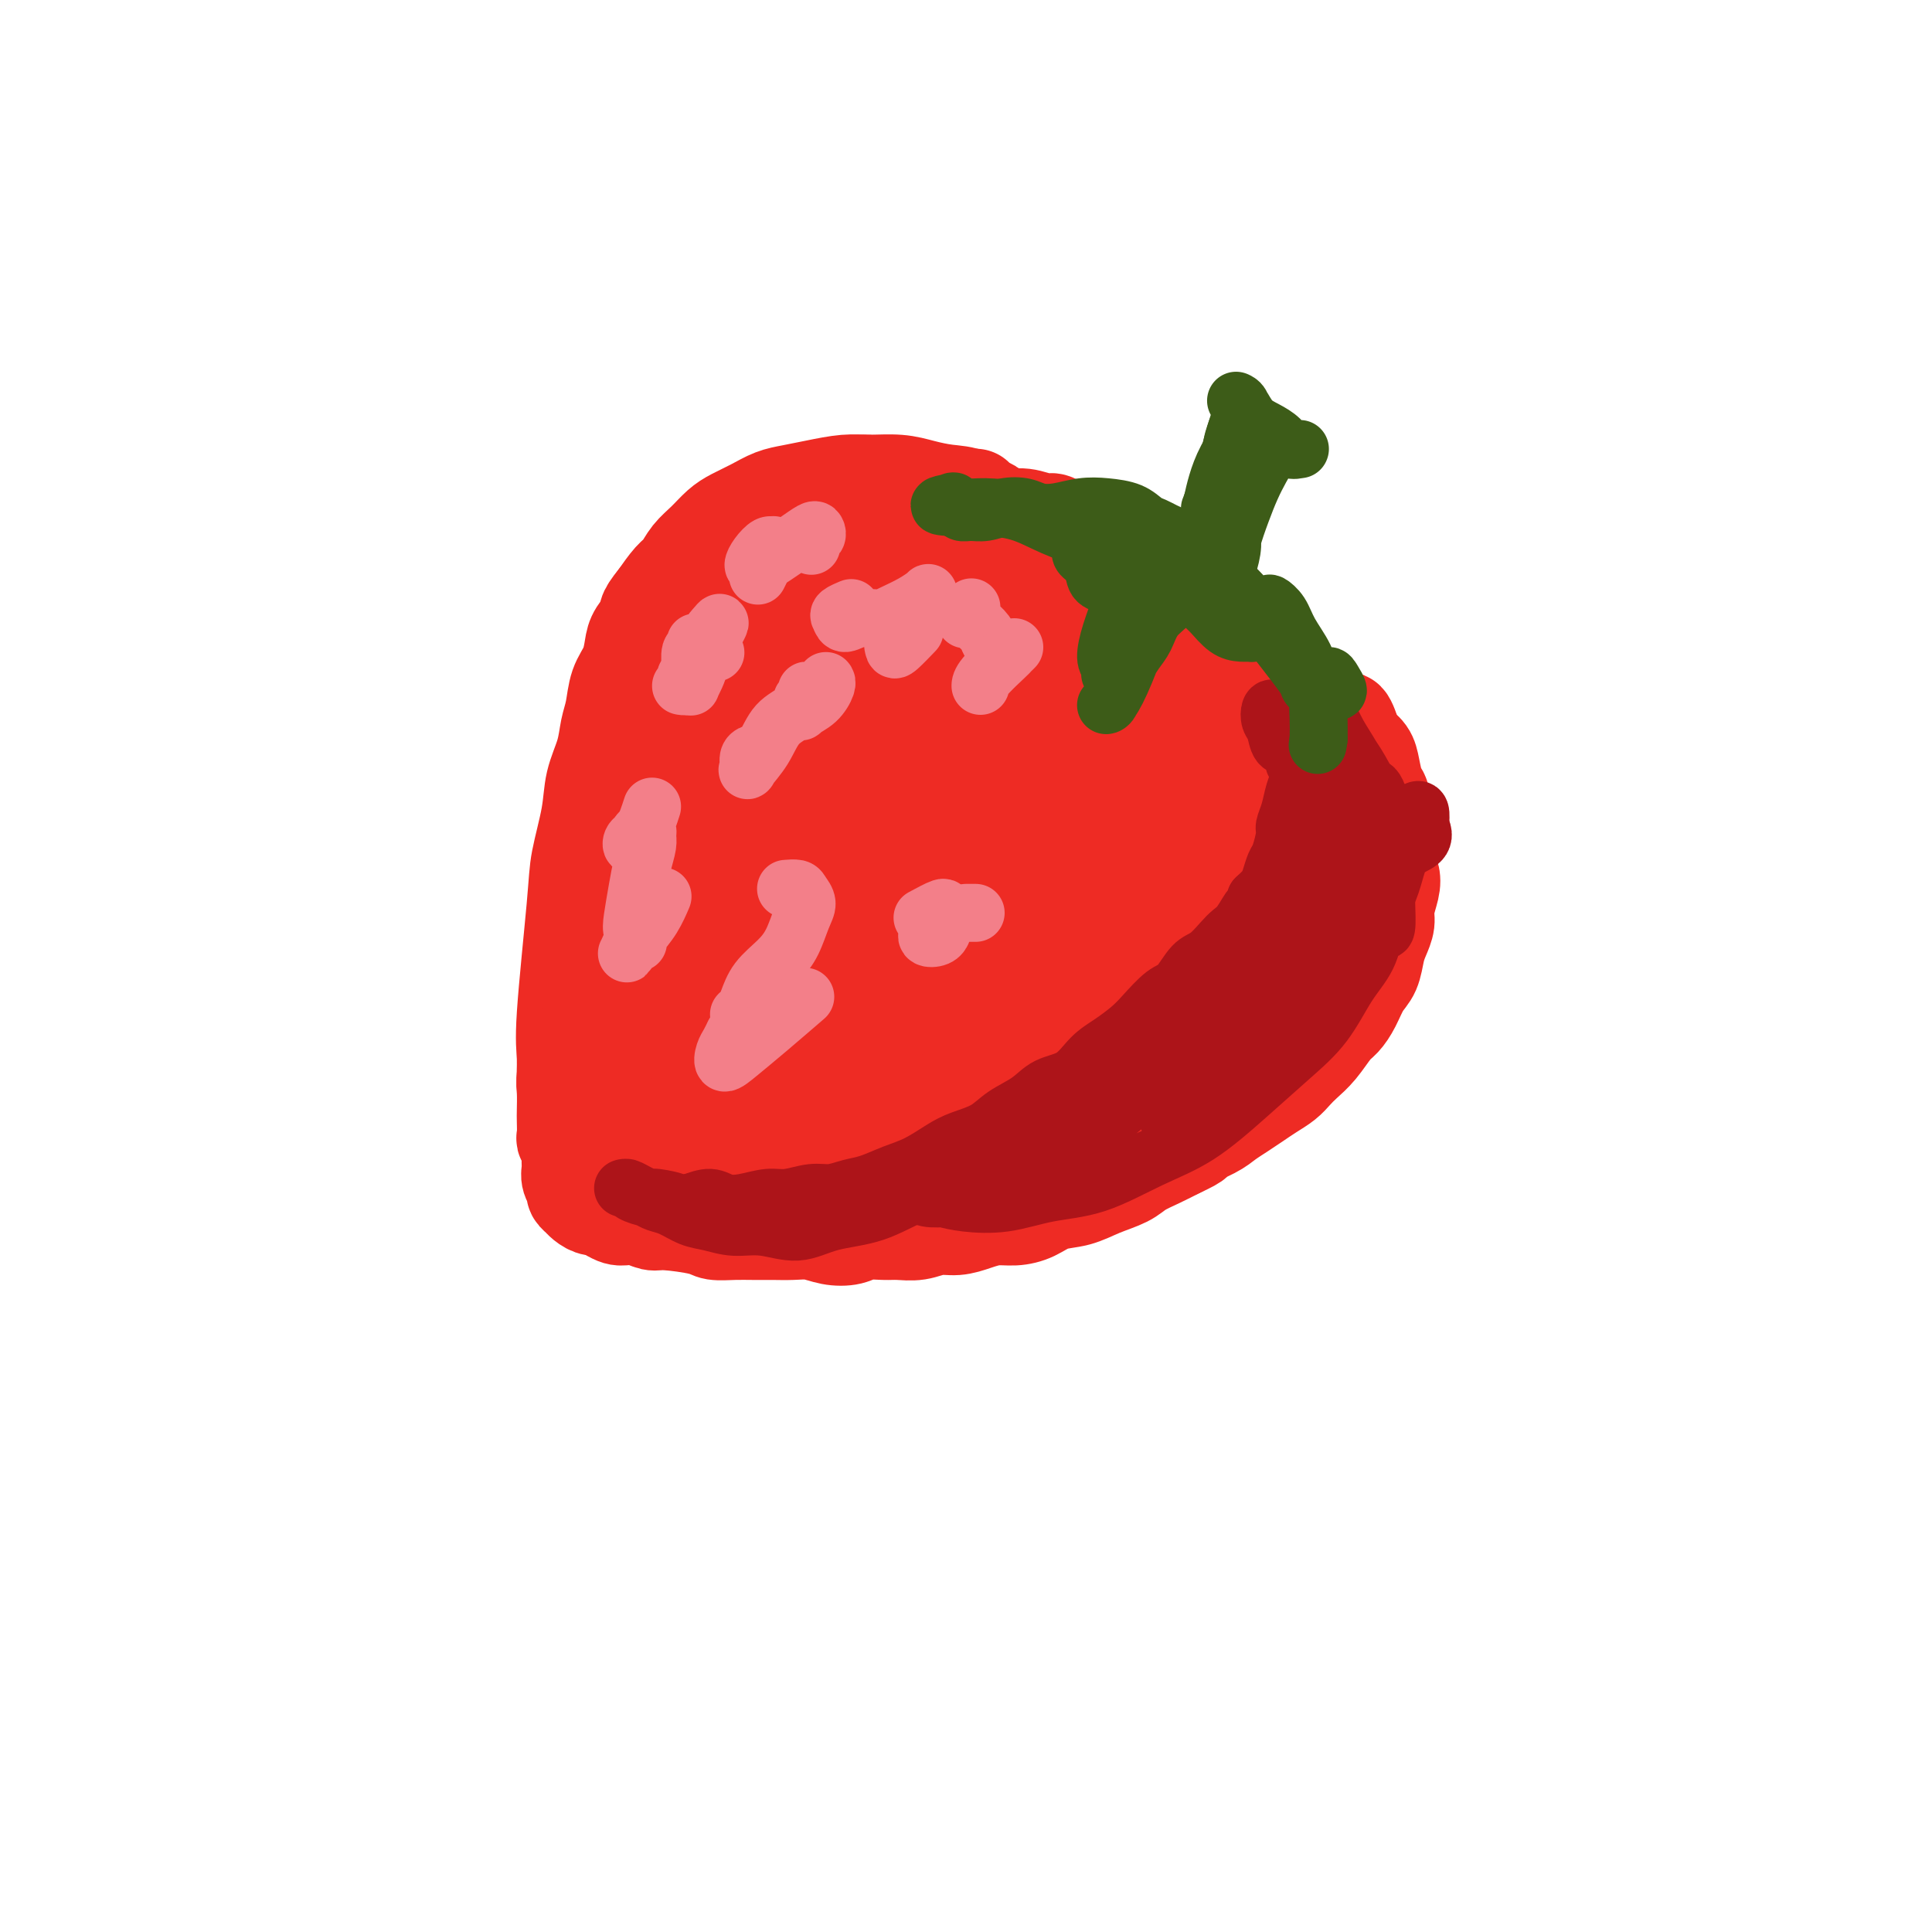 <svg viewBox='0 0 400 400' version='1.1' xmlns='http://www.w3.org/2000/svg' xmlns:xlink='http://www.w3.org/1999/xlink'><g fill='none' stroke='#EE2B24' stroke-width='20' stroke-linecap='round' stroke-linejoin='round'><path d='M202,103c-0.055,-0.087 -0.110,-0.174 0,0c0.110,0.174 0.385,0.610 1,1c0.615,0.390 1.571,0.735 2,1c0.429,0.265 0.331,0.449 1,1c0.669,0.551 2.105,1.468 3,2c0.895,0.532 1.248,0.678 2,1c0.752,0.322 1.904,0.819 3,1c1.096,0.181 2.137,0.044 3,0c0.863,-0.044 1.550,0.003 2,0c0.450,-0.003 0.664,-0.058 1,0c0.336,0.058 0.793,0.227 1,0c0.207,-0.227 0.163,-0.849 0,-1c-0.163,-0.151 -0.445,0.171 -1,0c-0.555,-0.171 -1.384,-0.834 -2,-1c-0.616,-0.166 -1.019,0.166 -2,0c-0.981,-0.166 -2.540,-0.828 -4,-1c-1.460,-0.172 -2.822,0.147 -4,0c-1.178,-0.147 -2.173,-0.758 -3,-1c-0.827,-0.242 -1.484,-0.114 -2,0c-0.516,0.114 -0.889,0.215 -1,0c-0.111,-0.215 0.041,-0.748 0,-1c-0.041,-0.252 -0.275,-0.225 0,0c0.275,0.225 1.057,0.648 2,1c0.943,0.352 2.046,0.634 3,1c0.954,0.366 1.760,0.816 3,1c1.240,0.184 2.915,0.102 4,0c1.085,-0.102 1.581,-0.223 2,0c0.419,0.223 0.762,0.792 1,1c0.238,0.208 0.372,0.056 0,0c-0.372,-0.056 -1.249,-0.016 -2,0c-0.751,0.016 -1.375,0.008 -2,0'/><path d='M213,109c-0.919,-0.243 -1.217,-0.850 -2,-1c-0.783,-0.150 -2.050,0.156 -3,0c-0.950,-0.156 -1.583,-0.776 -2,-1c-0.417,-0.224 -0.616,-0.053 -1,0c-0.384,0.053 -0.951,-0.010 -1,0c-0.049,0.010 0.422,0.095 1,0c0.578,-0.095 1.263,-0.369 2,0c0.737,0.369 1.526,1.382 2,2c0.474,0.618 0.633,0.842 1,1c0.367,0.158 0.943,0.248 1,0c0.057,-0.248 -0.405,-0.836 -1,-1c-0.595,-0.164 -1.322,0.096 -2,0c-0.678,-0.096 -1.306,-0.546 -2,-1c-0.694,-0.454 -1.454,-0.910 -2,-1c-0.546,-0.090 -0.878,0.187 -2,0c-1.122,-0.187 -3.036,-0.837 -4,-1c-0.964,-0.163 -0.979,0.163 -1,0c-0.021,-0.163 -0.047,-0.814 0,-1c0.047,-0.186 0.167,0.095 -1,0c-1.167,-0.095 -3.622,-0.564 -5,-1c-1.378,-0.436 -1.679,-0.839 -2,-1c-0.321,-0.161 -0.663,-0.082 -1,0c-0.337,0.082 -0.668,0.166 -1,0c-0.332,-0.166 -0.666,-0.583 -1,-1'/><path d='M186,102c-4.355,-1.084 -1.743,-0.294 -1,0c0.743,0.294 -0.382,0.093 -1,0c-0.618,-0.093 -0.729,-0.077 -1,0c-0.271,0.077 -0.703,0.217 -1,0c-0.297,-0.217 -0.458,-0.790 -1,-1c-0.542,-0.210 -1.465,-0.057 -2,0c-0.535,0.057 -0.682,0.018 -1,0c-0.318,-0.018 -0.805,-0.016 -1,0c-0.195,0.016 -0.097,0.046 -1,0c-0.903,-0.046 -2.808,-0.167 -4,0c-1.192,0.167 -1.670,0.621 -2,1c-0.330,0.379 -0.511,0.683 -1,1c-0.489,0.317 -1.286,0.647 -2,1c-0.714,0.353 -1.347,0.729 -2,1c-0.653,0.271 -1.328,0.437 -2,1c-0.672,0.563 -1.342,1.524 -2,2c-0.658,0.476 -1.304,0.468 -2,1c-0.696,0.532 -1.442,1.604 -2,2c-0.558,0.396 -0.928,0.114 -1,0c-0.072,-0.114 0.155,-0.062 0,0c-0.155,0.062 -0.692,0.134 -1,0c-0.308,-0.134 -0.386,-0.473 0,-1c0.386,-0.527 1.235,-1.240 2,-2c0.765,-0.760 1.445,-1.565 2,-2c0.555,-0.435 0.984,-0.499 2,-1c1.016,-0.501 2.620,-1.438 4,-2c1.380,-0.562 2.535,-0.749 4,-1c1.465,-0.251 3.241,-0.568 5,-1c1.759,-0.432 3.503,-0.981 5,-1c1.497,-0.019 2.749,0.490 4,1'/><path d='M183,101c3.682,-0.107 3.886,0.624 5,1c1.114,0.376 3.138,0.396 5,1c1.862,0.604 3.563,1.793 5,3c1.437,1.207 2.610,2.432 4,3c1.390,0.568 2.999,0.478 4,1c1.001,0.522 1.396,1.658 2,2c0.604,0.342 1.416,-0.108 2,0c0.584,0.108 0.940,0.774 1,1c0.060,0.226 -0.175,0.012 0,0c0.175,-0.012 0.760,0.178 1,0c0.240,-0.178 0.134,-0.724 0,-1c-0.134,-0.276 -0.296,-0.284 -1,-1c-0.704,-0.716 -1.951,-2.142 -3,-3c-1.049,-0.858 -1.899,-1.148 -3,-2c-1.101,-0.852 -2.454,-2.267 -4,-3c-1.546,-0.733 -3.286,-0.786 -5,-1c-1.714,-0.214 -3.402,-0.590 -5,-1c-1.598,-0.410 -3.105,-0.853 -5,-1c-1.895,-0.147 -4.176,0.001 -6,0c-1.824,-0.001 -3.190,-0.152 -5,0c-1.810,0.152 -4.063,0.607 -6,1c-1.937,0.393 -3.558,0.723 -5,1c-1.442,0.277 -2.707,0.500 -4,1c-1.293,0.500 -2.615,1.277 -4,2c-1.385,0.723 -2.832,1.391 -4,2c-1.168,0.609 -2.055,1.159 -3,2c-0.945,0.841 -1.947,1.974 -3,3c-1.053,1.026 -2.159,1.945 -3,3c-0.841,1.055 -1.419,2.246 -2,3c-0.581,0.754 -1.166,1.073 -2,2c-0.834,0.927 -1.917,2.464 -3,4'/><path d='M136,124c-2.821,3.389 -1.873,3.360 -2,4c-0.127,0.640 -1.329,1.949 -2,3c-0.671,1.051 -0.810,1.844 -1,3c-0.190,1.156 -0.431,2.674 -1,4c-0.569,1.326 -1.466,2.460 -2,4c-0.534,1.540 -0.705,3.485 -1,5c-0.295,1.515 -0.713,2.599 -1,4c-0.287,1.401 -0.443,3.117 -1,5c-0.557,1.883 -1.516,3.931 -2,6c-0.484,2.069 -0.494,4.157 -1,7c-0.506,2.843 -1.509,6.439 -2,9c-0.491,2.561 -0.468,4.086 -1,10c-0.532,5.914 -1.617,16.218 -2,22c-0.383,5.782 -0.064,7.041 0,9c0.064,1.959 -0.127,4.618 0,6c0.127,1.382 0.573,1.487 1,1c0.427,-0.487 0.836,-1.568 1,-2c0.164,-0.432 0.082,-0.216 0,0'/><path d='M128,157c-0.025,-0.386 -0.049,-0.773 0,-1c0.049,-0.227 0.173,-0.296 0,0c-0.173,0.296 -0.642,0.957 -1,2c-0.358,1.043 -0.606,2.469 -1,4c-0.394,1.531 -0.933,3.166 -1,5c-0.067,1.834 0.337,3.866 0,6c-0.337,2.134 -1.414,4.372 -2,7c-0.586,2.628 -0.682,5.648 -1,8c-0.318,2.352 -0.860,4.036 -1,6c-0.140,1.964 0.121,4.208 0,6c-0.121,1.792 -0.625,3.130 -1,5c-0.375,1.870 -0.622,4.270 -1,6c-0.378,1.730 -0.886,2.789 -1,4c-0.114,1.211 0.165,2.574 0,4c-0.165,1.426 -0.776,2.915 -1,4c-0.224,1.085 -0.061,1.767 0,3c0.061,1.233 0.020,3.016 0,4c-0.020,0.984 -0.020,1.170 0,2c0.020,0.830 0.058,2.305 0,3c-0.058,0.695 -0.213,0.609 0,1c0.213,0.391 0.793,1.260 1,2c0.207,0.740 0.040,1.350 0,2c-0.040,0.650 0.046,1.341 0,2c-0.046,0.659 -0.223,1.286 0,2c0.223,0.714 0.847,1.515 1,2c0.153,0.485 -0.163,0.656 0,1c0.163,0.344 0.807,0.862 1,1c0.193,0.138 -0.064,-0.104 0,0c0.064,0.104 0.450,0.554 1,1c0.550,0.446 1.263,0.889 2,1c0.737,0.111 1.496,-0.111 2,0c0.504,0.111 0.752,0.556 1,1'/><path d='M126,251c1.624,1.017 2.182,1.060 3,1c0.818,-0.060 1.894,-0.223 3,0c1.106,0.223 2.242,0.830 3,1c0.758,0.170 1.140,-0.098 3,0c1.860,0.098 5.200,0.562 7,1c1.800,0.438 2.060,0.850 3,1c0.940,0.150 2.561,0.039 4,0c1.439,-0.039 2.695,-0.007 4,0c1.305,0.007 2.660,-0.011 4,0c1.340,0.011 2.664,0.052 4,0c1.336,-0.052 2.682,-0.196 4,0c1.318,0.196 2.606,0.732 4,1c1.394,0.268 2.893,0.269 4,0c1.107,-0.269 1.821,-0.808 3,-1c1.179,-0.192 2.821,-0.037 4,0c1.179,0.037 1.893,-0.045 3,0c1.107,0.045 2.606,0.219 4,0c1.394,-0.219 2.683,-0.829 4,-1c1.317,-0.171 2.663,0.096 4,0c1.337,-0.096 2.667,-0.554 4,-1c1.333,-0.446 2.670,-0.878 4,-1c1.330,-0.122 2.654,0.066 4,0c1.346,-0.066 2.713,-0.388 4,-1c1.287,-0.612 2.493,-1.515 4,-2c1.507,-0.485 3.316,-0.553 5,-1c1.684,-0.447 3.244,-1.275 5,-2c1.756,-0.725 3.708,-1.349 5,-2c1.292,-0.651 1.925,-1.329 3,-2c1.075,-0.671 2.593,-1.335 4,-2c1.407,-0.665 2.704,-1.333 4,-2'/><path d='M244,238c5.116,-2.368 2.907,-1.789 3,-2c0.093,-0.211 2.489,-1.211 4,-2c1.511,-0.789 2.138,-1.366 3,-2c0.862,-0.634 1.960,-1.325 3,-2c1.040,-0.675 2.021,-1.335 3,-2c0.979,-0.665 1.956,-1.335 3,-2c1.044,-0.665 2.156,-1.327 3,-2c0.844,-0.673 1.419,-1.359 2,-2c0.581,-0.641 1.167,-1.237 2,-2c0.833,-0.763 1.914,-1.692 3,-3c1.086,-1.308 2.179,-2.996 3,-4c0.821,-1.004 1.372,-1.325 2,-2c0.628,-0.675 1.334,-1.702 2,-3c0.666,-1.298 1.293,-2.865 2,-4c0.707,-1.135 1.495,-1.839 2,-3c0.505,-1.161 0.727,-2.779 1,-4c0.273,-1.221 0.596,-2.045 1,-3c0.404,-0.955 0.889,-2.041 1,-3c0.111,-0.959 -0.153,-1.792 0,-3c0.153,-1.208 0.721,-2.792 1,-4c0.279,-1.208 0.267,-2.041 0,-3c-0.267,-0.959 -0.789,-2.043 -1,-3c-0.211,-0.957 -0.112,-1.788 0,-3c0.112,-1.212 0.237,-2.807 0,-4c-0.237,-1.193 -0.836,-1.986 -1,-3c-0.164,-1.014 0.107,-2.250 0,-3c-0.107,-0.750 -0.592,-1.016 -1,-2c-0.408,-0.984 -0.738,-2.686 -1,-4c-0.262,-1.314 -0.455,-2.238 -1,-3c-0.545,-0.762 -1.441,-1.360 -2,-2c-0.559,-0.640 -0.779,-1.320 -1,-2'/><path d='M280,152c-1.595,-4.826 -1.582,-2.392 -2,-2c-0.418,0.392 -1.267,-1.260 -2,-2c-0.733,-0.740 -1.350,-0.569 -2,-1c-0.650,-0.431 -1.332,-1.465 -2,-2c-0.668,-0.535 -1.322,-0.570 -2,-1c-0.678,-0.430 -1.379,-1.255 -2,-2c-0.621,-0.745 -1.163,-1.410 -2,-2c-0.837,-0.590 -1.971,-1.103 -3,-2c-1.029,-0.897 -1.954,-2.176 -3,-3c-1.046,-0.824 -2.212,-1.193 -3,-2c-0.788,-0.807 -1.197,-2.050 -2,-3c-0.803,-0.950 -2.000,-1.605 -3,-2c-1.000,-0.395 -1.803,-0.528 -3,-1c-1.197,-0.472 -2.788,-1.282 -4,-2c-1.212,-0.718 -2.046,-1.344 -3,-2c-0.954,-0.656 -2.028,-1.341 -3,-2c-0.972,-0.659 -1.842,-1.290 -3,-2c-1.158,-0.710 -2.606,-1.499 -4,-2c-1.394,-0.501 -2.736,-0.716 -4,-1c-1.264,-0.284 -2.451,-0.638 -4,-1c-1.549,-0.362 -3.459,-0.731 -5,-1c-1.541,-0.269 -2.711,-0.438 -4,-1c-1.289,-0.562 -2.696,-1.517 -4,-2c-1.304,-0.483 -2.505,-0.493 -4,-1c-1.495,-0.507 -3.284,-1.509 -5,-2c-1.716,-0.491 -3.360,-0.470 -5,-1c-1.640,-0.530 -3.276,-1.612 -5,-2c-1.724,-0.388 -3.534,-0.083 -5,0c-1.466,0.083 -2.587,-0.054 -4,0c-1.413,0.054 -3.118,0.301 -5,1c-1.882,0.699 -3.941,1.849 -6,3'/><path d='M172,109c-4.179,1.221 -4.625,2.274 -6,4c-1.375,1.726 -3.679,4.124 -6,7c-2.321,2.876 -4.658,6.231 -7,11c-2.342,4.769 -4.691,10.953 -8,18c-3.309,7.047 -7.580,14.956 -11,23c-3.420,8.044 -5.988,16.222 -8,23c-2.012,6.778 -3.466,12.154 -4,16c-0.534,3.846 -0.147,6.162 0,8c0.147,1.838 0.053,3.200 1,2c0.947,-1.200 2.936,-4.960 6,-10c3.064,-5.040 7.204,-11.359 12,-20c4.796,-8.641 10.250,-19.603 16,-30c5.750,-10.397 11.796,-20.230 16,-28c4.204,-7.770 6.564,-13.476 7,-16c0.436,-2.524 -1.053,-1.865 -4,1c-2.947,2.865 -7.353,7.935 -11,13c-3.647,5.065 -6.536,10.126 -10,15c-3.464,4.874 -7.504,9.563 -14,24c-6.496,14.437 -15.447,38.624 -18,49c-2.553,10.376 1.293,6.941 5,3c3.707,-3.941 7.274,-8.387 12,-15c4.726,-6.613 10.609,-15.393 17,-25c6.391,-9.607 13.289,-20.041 20,-29c6.711,-8.959 13.235,-16.443 18,-22c4.765,-5.557 7.772,-9.186 9,-10c1.228,-0.814 0.677,1.188 -2,5c-2.677,3.812 -7.480,9.434 -13,17c-5.520,7.566 -11.755,17.075 -18,27c-6.245,9.925 -12.498,20.264 -18,29c-5.502,8.736 -10.251,15.868 -15,23'/><path d='M138,222c-10.947,17.585 -5.314,11.048 -2,7c3.314,-4.048 4.311,-5.607 8,-11c3.689,-5.393 10.071,-14.620 17,-24c6.929,-9.380 14.405,-18.914 22,-28c7.595,-9.086 15.308,-17.723 21,-24c5.692,-6.277 9.364,-10.193 11,-12c1.636,-1.807 1.236,-1.505 -1,2c-2.236,3.505 -6.310,10.215 -12,18c-5.690,7.785 -12.997,16.647 -20,26c-7.003,9.353 -13.702,19.197 -19,28c-5.298,8.803 -9.195,16.563 -11,21c-1.805,4.437 -1.518,5.550 1,3c2.518,-2.550 7.266,-8.764 13,-16c5.734,-7.236 12.455,-15.495 20,-24c7.545,-8.505 15.913,-17.255 23,-25c7.087,-7.745 12.892,-14.485 17,-19c4.108,-4.515 6.518,-6.807 7,-7c0.482,-0.193 -0.965,1.711 -4,6c-3.035,4.289 -7.658,10.963 -13,19c-5.342,8.037 -11.401,17.436 -18,27c-6.599,9.564 -13.737,19.291 -18,26c-4.263,6.709 -5.652,10.399 -6,12c-0.348,1.601 0.343,1.113 3,-2c2.657,-3.113 7.278,-8.852 13,-16c5.722,-7.148 12.543,-15.705 19,-24c6.457,-8.295 12.550,-16.327 18,-23c5.450,-6.673 10.256,-11.987 13,-15c2.744,-3.013 3.426,-3.725 3,-2c-0.426,1.725 -1.961,5.888 -5,11c-3.039,5.112 -7.583,11.175 -12,18c-4.417,6.825 -8.709,14.413 -13,22'/><path d='M213,196c-7.074,12.077 -9.760,16.769 -12,21c-2.240,4.231 -4.034,8.000 -4,9c0.034,1.000 1.897,-0.769 5,-4c3.103,-3.231 7.447,-7.925 12,-13c4.553,-5.075 9.315,-10.532 14,-16c4.685,-5.468 9.295,-10.947 13,-15c3.705,-4.053 6.507,-6.680 8,-8c1.493,-1.320 1.678,-1.334 1,0c-0.678,1.334 -2.219,4.016 -4,8c-1.781,3.984 -3.801,9.269 -7,15c-3.199,5.731 -7.575,11.907 -11,18c-3.425,6.093 -5.899,12.102 -7,15c-1.101,2.898 -0.829,2.684 1,1c1.829,-1.684 5.216,-4.840 9,-9c3.784,-4.160 7.966,-9.326 12,-15c4.034,-5.674 7.920,-11.857 12,-17c4.080,-5.143 8.353,-9.247 11,-12c2.647,-2.753 3.666,-4.155 4,-4c0.334,0.155 -0.018,1.868 -2,5c-1.982,3.132 -5.595,7.683 -9,13c-3.405,5.317 -6.603,11.400 -10,17c-3.397,5.600 -6.992,10.716 -9,14c-2.008,3.284 -2.428,4.737 -2,5c0.428,0.263 1.705,-0.664 4,-3c2.295,-2.336 5.609,-6.082 9,-10c3.391,-3.918 6.857,-8.008 10,-12c3.143,-3.992 5.961,-7.887 8,-11c2.039,-3.113 3.299,-5.443 4,-7c0.701,-1.557 0.843,-2.342 1,-3c0.157,-0.658 0.331,-1.188 0,-2c-0.331,-0.812 -1.165,-1.906 -2,-3'/><path d='M272,173c-0.833,-1.643 -1.917,-3.249 -3,-5c-1.083,-1.751 -2.166,-3.647 -4,-6c-1.834,-2.353 -4.421,-5.163 -7,-8c-2.579,-2.837 -5.151,-5.700 -8,-8c-2.849,-2.300 -5.976,-4.038 -9,-6c-3.024,-1.962 -5.946,-4.149 -8,-6c-2.054,-1.851 -3.241,-3.365 -4,-4c-0.759,-0.635 -1.091,-0.391 -1,0c0.091,0.391 0.606,0.930 2,2c1.394,1.070 3.668,2.672 6,5c2.332,2.328 4.724,5.382 8,9c3.276,3.618 7.437,7.800 11,12c3.563,4.200 6.529,8.419 9,11c2.471,2.581 4.448,3.526 6,4c1.552,0.474 2.679,0.478 3,0c0.321,-0.478 -0.163,-1.439 -1,-3c-0.837,-1.561 -2.027,-3.721 -4,-6c-1.973,-2.279 -4.730,-4.677 -8,-8c-3.270,-3.323 -7.052,-7.570 -11,-12c-3.948,-4.430 -8.063,-9.042 -13,-13c-4.937,-3.958 -10.698,-7.264 -16,-9c-5.302,-1.736 -10.145,-1.904 -15,-2c-4.855,-0.096 -9.723,-0.120 -14,0c-4.277,0.120 -7.965,0.384 -11,1c-3.035,0.616 -5.418,1.584 -8,3c-2.582,1.416 -5.362,3.279 -7,5c-1.638,1.721 -2.132,3.301 -2,5c0.132,1.699 0.891,3.517 3,4c2.109,0.483 5.568,-0.370 9,-1c3.432,-0.630 6.838,-1.037 10,-2c3.162,-0.963 6.081,-2.481 9,-4'/><path d='M194,131c5.340,-2.003 4.691,-3.511 5,-5c0.309,-1.489 1.575,-2.958 2,-4c0.425,-1.042 0.009,-1.657 -1,-1c-1.009,0.657 -2.609,2.586 -5,6c-2.391,3.414 -5.572,8.312 -9,14c-3.428,5.688 -7.103,12.164 -11,20c-3.897,7.836 -8.017,17.031 -12,25c-3.983,7.969 -7.831,14.710 -12,24c-4.169,9.290 -8.660,21.127 -10,26c-1.340,4.873 0.472,2.780 2,2c1.528,-0.780 2.772,-0.246 5,-1c2.228,-0.754 5.440,-2.794 9,-5c3.560,-2.206 7.470,-4.578 11,-7c3.530,-2.422 6.681,-4.894 9,-7c2.319,-2.106 3.805,-3.848 5,-5c1.195,-1.152 2.097,-1.716 2,-2c-0.097,-0.284 -1.194,-0.289 -3,0c-1.806,0.289 -4.322,0.874 -7,2c-2.678,1.126 -5.519,2.795 -9,5c-3.481,2.205 -7.601,4.946 -11,8c-3.399,3.054 -6.078,6.421 -8,9c-1.922,2.579 -3.089,4.369 -3,6c0.089,1.631 1.432,3.102 4,4c2.568,0.898 6.359,1.222 11,1c4.641,-0.222 10.130,-0.991 16,-2c5.870,-1.009 12.120,-2.259 18,-4c5.880,-1.741 11.391,-3.972 16,-6c4.609,-2.028 8.318,-3.854 11,-6c2.682,-2.146 4.338,-4.613 5,-6c0.662,-1.387 0.331,-1.693 0,-2'/><path d='M224,220c-0.244,-1.348 -3.354,-0.717 -6,0c-2.646,0.717 -4.829,1.520 -8,3c-3.171,1.480 -7.330,3.637 -11,6c-3.670,2.363 -6.852,4.931 -9,7c-2.148,2.069 -3.262,3.639 -3,5c0.262,1.361 1.899,2.514 4,3c2.101,0.486 4.667,0.305 8,0c3.333,-0.305 7.434,-0.735 12,-2c4.566,-1.265 9.598,-3.366 14,-6c4.402,-2.634 8.173,-5.802 12,-9c3.827,-3.198 7.709,-6.428 11,-9c3.291,-2.572 5.992,-4.488 8,-6c2.008,-1.512 3.325,-2.622 4,-3c0.675,-0.378 0.710,-0.025 0,1c-0.710,1.025 -2.166,2.723 -4,5c-1.834,2.277 -4.048,5.135 -7,8c-2.952,2.865 -6.643,5.738 -9,8c-2.357,2.262 -3.379,3.915 -4,5c-0.621,1.085 -0.842,1.603 0,1c0.842,-0.603 2.746,-2.328 5,-4c2.254,-1.672 4.858,-3.290 8,-6c3.142,-2.710 6.824,-6.513 10,-10c3.176,-3.487 5.848,-6.658 8,-10c2.152,-3.342 3.785,-6.856 5,-9c1.215,-2.144 2.012,-2.920 2,-3c-0.012,-0.080 -0.832,0.536 -2,2c-1.168,1.464 -2.683,3.776 -5,7c-2.317,3.224 -5.435,7.359 -8,11c-2.565,3.641 -4.575,6.788 -6,9c-1.425,2.212 -2.264,3.489 -2,3c0.264,-0.489 1.632,-2.745 3,-5'/><path d='M254,222c1.413,-2.609 3.446,-6.630 6,-11c2.554,-4.370 5.630,-9.088 8,-13c2.370,-3.912 4.033,-7.017 5,-9c0.967,-1.983 1.238,-2.842 1,-3c-0.238,-0.158 -0.985,0.385 -2,2c-1.015,1.615 -2.297,4.300 -4,7c-1.703,2.700 -3.828,5.414 -6,8c-2.172,2.586 -4.393,5.042 -6,7c-1.607,1.958 -2.602,3.416 -3,4c-0.398,0.584 -0.199,0.292 0,0'/></g>
<g fill='none' stroke='#AD1419' stroke-width='12' stroke-linecap='round' stroke-linejoin='round'><path d='M274,147c0.271,0.087 0.542,0.175 1,1c0.458,0.825 1.104,2.389 2,4c0.896,1.611 2.044,3.269 3,5c0.956,1.731 1.720,3.536 2,5c0.280,1.464 0.075,2.586 0,3c-0.075,0.414 -0.022,0.118 0,0c0.022,-0.118 0.011,-0.059 0,0'/><path d='M275,155c-0.098,-0.034 -0.195,-0.067 0,0c0.195,0.067 0.683,0.236 1,2c0.317,1.764 0.463,5.124 1,7c0.537,1.876 1.464,2.268 2,4c0.536,1.732 0.680,4.804 1,7c0.320,2.196 0.817,3.514 1,4c0.183,0.486 0.052,0.139 0,0c-0.052,-0.139 -0.026,-0.069 0,0'/><path d='M272,163c0.362,0.755 0.724,1.510 1,3c0.276,1.490 0.466,3.716 1,6c0.534,2.284 1.411,4.626 2,7c0.589,2.374 0.890,4.781 1,7c0.110,2.219 0.030,4.251 0,5c-0.030,0.749 -0.008,0.214 0,0c0.008,-0.214 0.004,-0.107 0,0'/><path d='M272,182c0.083,1.102 0.166,2.204 0,4c-0.166,1.796 -0.580,4.285 -1,7c-0.420,2.715 -0.844,5.656 -1,8c-0.156,2.344 -0.042,4.093 0,5c0.042,0.907 0.012,0.974 0,1c-0.012,0.026 -0.006,0.013 0,0'/><path d='M266,197c0.006,-0.251 0.012,-0.502 0,0c-0.012,0.502 -0.042,1.756 0,3c0.042,1.244 0.155,2.477 0,4c-0.155,1.523 -0.578,3.336 -1,5c-0.422,1.664 -0.844,3.179 -1,4c-0.156,0.821 -0.044,0.949 0,1c0.044,0.051 0.022,0.026 0,0'/><path d='M261,203c-0.689,1.159 -1.378,2.318 -2,4c-0.622,1.682 -1.175,3.887 -2,6c-0.825,2.113 -1.920,4.135 -3,6c-1.080,1.865 -2.145,3.572 -3,5c-0.855,1.428 -1.499,2.577 -2,3c-0.501,0.423 -0.857,0.121 -1,0c-0.143,-0.121 -0.071,-0.060 0,0'/><path d='M250,218c-0.243,0.491 -0.485,0.983 -1,2c-0.515,1.017 -1.301,2.560 -2,4c-0.699,1.440 -1.311,2.778 -2,4c-0.689,1.222 -1.455,2.329 -2,3c-0.545,0.671 -0.870,0.906 -1,1c-0.130,0.094 -0.065,0.047 0,0'/><path d='M270,148c0.030,0.667 0.061,1.334 0,2c-0.061,0.666 -0.213,1.331 0,2c0.213,0.669 0.790,1.342 1,2c0.210,0.658 0.054,1.302 0,2c-0.054,0.698 -0.006,1.449 0,2c0.006,0.551 -0.028,0.902 0,1c0.028,0.098 0.120,-0.058 0,-1c-0.120,-0.942 -0.452,-2.671 -1,-4c-0.548,-1.329 -1.310,-2.259 -2,-3c-0.690,-0.741 -1.306,-1.294 -2,-2c-0.694,-0.706 -1.466,-1.566 -2,-2c-0.534,-0.434 -0.830,-0.444 -1,0c-0.170,0.444 -0.213,1.341 0,2c0.213,0.659 0.683,1.079 1,2c0.317,0.921 0.481,2.341 1,3c0.519,0.659 1.393,0.555 2,1c0.607,0.445 0.947,1.438 1,2c0.053,0.562 -0.181,0.692 0,1c0.181,0.308 0.778,0.794 1,1c0.222,0.206 0.071,0.130 0,0c-0.071,-0.130 -0.061,-0.316 0,0c0.061,0.316 0.175,1.132 0,2c-0.175,0.868 -0.638,1.787 -1,3c-0.362,1.213 -0.622,2.718 -1,4c-0.378,1.282 -0.875,2.339 -1,3c-0.125,0.661 0.122,0.925 0,2c-0.122,1.075 -0.613,2.959 -1,4c-0.387,1.041 -0.671,1.238 -1,2c-0.329,0.762 -0.704,2.090 -1,3c-0.296,0.910 -0.513,1.403 -1,2c-0.487,0.597 -1.243,1.299 -2,2'/><path d='M260,186c-1.524,4.165 -0.834,2.079 -1,2c-0.166,-0.079 -1.188,1.849 -2,3c-0.812,1.151 -1.414,1.524 -2,2c-0.586,0.476 -1.156,1.056 -2,2c-0.844,0.944 -1.962,2.252 -3,3c-1.038,0.748 -1.995,0.938 -3,2c-1.005,1.062 -2.057,2.998 -3,4c-0.943,1.002 -1.778,1.071 -3,2c-1.222,0.929 -2.832,2.718 -4,4c-1.168,1.282 -1.894,2.058 -3,3c-1.106,0.942 -2.590,2.051 -4,3c-1.410,0.949 -2.744,1.737 -4,3c-1.256,1.263 -2.435,2.999 -4,4c-1.565,1.001 -3.517,1.265 -5,2c-1.483,0.735 -2.496,1.939 -4,3c-1.504,1.061 -3.500,1.979 -5,3c-1.500,1.021 -2.504,2.146 -4,3c-1.496,0.854 -3.485,1.437 -5,2c-1.515,0.563 -2.558,1.106 -4,2c-1.442,0.894 -3.285,2.138 -5,3c-1.715,0.862 -3.304,1.340 -5,2c-1.696,0.660 -3.500,1.501 -5,2c-1.500,0.499 -2.696,0.654 -4,1c-1.304,0.346 -2.715,0.881 -4,1c-1.285,0.119 -2.445,-0.177 -4,0c-1.555,0.177 -3.507,0.828 -5,1c-1.493,0.172 -2.527,-0.133 -4,0c-1.473,0.133 -3.384,0.706 -5,1c-1.616,0.294 -2.935,0.310 -4,0c-1.065,-0.310 -1.876,-0.946 -3,-1c-1.124,-0.054 -2.562,0.473 -4,1'/><path d='M143,249c-4.943,0.373 -2.802,0.306 -3,0c-0.198,-0.306 -2.736,-0.853 -4,-1c-1.264,-0.147 -1.253,0.104 -2,0c-0.747,-0.104 -2.250,-0.565 -3,-1c-0.750,-0.435 -0.745,-0.846 -1,-1c-0.255,-0.154 -0.770,-0.053 -1,0c-0.230,0.053 -0.175,0.056 0,0c0.175,-0.056 0.472,-0.171 1,0c0.528,0.171 1.288,0.627 2,1c0.712,0.373 1.375,0.663 2,1c0.625,0.337 1.211,0.721 2,1c0.789,0.279 1.780,0.451 3,1c1.220,0.549 2.670,1.473 4,2c1.330,0.527 2.540,0.657 4,1c1.460,0.343 3.171,0.901 5,1c1.829,0.099 3.777,-0.259 6,0c2.223,0.259 4.722,1.137 7,1c2.278,-0.137 4.334,-1.288 7,-2c2.666,-0.712 5.942,-0.986 9,-2c3.058,-1.014 5.899,-2.768 9,-4c3.101,-1.232 6.461,-1.941 10,-3c3.539,-1.059 7.256,-2.468 11,-4c3.744,-1.532 7.513,-3.187 11,-5c3.487,-1.813 6.691,-3.784 10,-6c3.309,-2.216 6.723,-4.678 10,-7c3.277,-2.322 6.416,-4.505 9,-7c2.584,-2.495 4.612,-5.304 7,-8c2.388,-2.696 5.135,-5.279 7,-8c1.865,-2.721 2.848,-5.579 4,-8c1.152,-2.421 2.472,-4.406 3,-6c0.528,-1.594 0.264,-2.797 0,-4'/><path d='M272,181c1.113,-3.218 0.395,-2.264 0,-2c-0.395,0.264 -0.466,-0.162 -1,0c-0.534,0.162 -1.532,0.912 -2,2c-0.468,1.088 -0.407,2.514 -1,4c-0.593,1.486 -1.840,3.034 -3,5c-1.160,1.966 -2.231,4.351 -4,7c-1.769,2.649 -4.234,5.562 -7,9c-2.766,3.438 -5.832,7.401 -9,11c-3.168,3.599 -6.436,6.835 -10,10c-3.564,3.165 -7.423,6.261 -11,9c-3.577,2.739 -6.871,5.122 -10,7c-3.129,1.878 -6.092,3.249 -9,4c-2.908,0.751 -5.759,0.880 -8,1c-2.241,0.120 -3.871,0.231 -5,0c-1.129,-0.231 -1.758,-0.805 -2,-1c-0.242,-0.195 -0.098,-0.012 0,0c0.098,0.012 0.150,-0.147 1,0c0.850,0.147 2.498,0.600 4,1c1.502,0.400 2.859,0.747 5,1c2.141,0.253 5.065,0.413 8,0c2.935,-0.413 5.881,-1.398 9,-2c3.119,-0.602 6.411,-0.820 10,-2c3.589,-1.180 7.474,-3.323 11,-5c3.526,-1.677 6.694,-2.888 10,-5c3.306,-2.112 6.752,-5.126 10,-8c3.248,-2.874 6.299,-5.610 9,-8c2.701,-2.390 5.054,-4.434 7,-7c1.946,-2.566 3.485,-5.652 5,-8c1.515,-2.348 3.004,-3.956 4,-6c0.996,-2.044 1.498,-4.522 2,-7'/><path d='M285,191c1.962,-3.723 1.366,-2.531 1,-6c-0.366,-3.469 -0.501,-11.599 -1,-15c-0.499,-3.401 -1.360,-2.072 -2,-2c-0.640,0.072 -1.058,-1.111 -1,-2c0.058,-0.889 0.594,-1.484 1,-2c0.406,-0.516 0.683,-0.955 1,-1c0.317,-0.045 0.673,0.303 1,1c0.327,0.697 0.624,1.742 1,3c0.376,1.258 0.830,2.728 1,5c0.170,2.272 0.056,5.345 0,8c-0.056,2.655 -0.053,4.891 0,7c0.053,2.109 0.156,4.091 0,5c-0.156,0.909 -0.569,0.744 -1,0c-0.431,-0.744 -0.878,-2.067 -1,-4c-0.122,-1.933 0.081,-4.476 0,-7c-0.081,-2.524 -0.446,-5.030 -1,-8c-0.554,-2.970 -1.298,-6.404 -2,-9c-0.702,-2.596 -1.364,-4.354 -2,-6c-0.636,-1.646 -1.248,-3.180 -2,-4c-0.752,-0.820 -1.646,-0.926 -2,-1c-0.354,-0.074 -0.168,-0.117 0,0c0.168,0.117 0.317,0.392 1,1c0.683,0.608 1.899,1.547 3,3c1.101,1.453 2.088,3.419 3,5c0.912,1.581 1.751,2.775 3,4c1.249,1.225 2.909,2.480 4,3c1.091,0.520 1.612,0.304 2,0c0.388,-0.304 0.643,-0.697 1,-1c0.357,-0.303 0.816,-0.515 1,0c0.184,0.515 0.092,1.758 0,3'/><path d='M294,171c1.917,3.471 -1.290,3.648 -3,5c-1.710,1.352 -1.922,3.878 -3,7c-1.078,3.122 -3.021,6.841 -4,9c-0.979,2.159 -0.994,2.760 -1,3c-0.006,0.240 -0.003,0.120 0,0'/></g>
<g fill='none' stroke='#3D5C18' stroke-width='12' stroke-linecap='round' stroke-linejoin='round'><path d='M256,89c-0.471,1.326 -0.943,2.653 -1,4c-0.057,1.347 0.300,2.715 0,4c-0.300,1.285 -1.258,2.485 -2,4c-0.742,1.515 -1.268,3.343 -2,5c-0.732,1.657 -1.672,3.142 -2,4c-0.328,0.858 -0.046,1.089 0,1c0.046,-0.089 -0.146,-0.497 0,-1c0.146,-0.503 0.628,-1.100 1,-2c0.372,-0.900 0.632,-2.104 1,-3c0.368,-0.896 0.843,-1.485 1,-2c0.157,-0.515 -0.004,-0.956 0,-1c0.004,-0.044 0.173,0.308 0,1c-0.173,0.692 -0.688,1.725 -1,3c-0.312,1.275 -0.421,2.793 -1,4c-0.579,1.207 -1.627,2.103 -2,3c-0.373,0.897 -0.070,1.795 0,2c0.070,0.205 -0.094,-0.282 0,-1c0.094,-0.718 0.444,-1.667 1,-3c0.556,-1.333 1.316,-3.050 2,-5c0.684,-1.950 1.293,-4.133 2,-6c0.707,-1.867 1.514,-3.418 2,-5c0.486,-1.582 0.652,-3.195 1,-4c0.348,-0.805 0.877,-0.800 1,-1c0.123,-0.200 -0.159,-0.603 0,-1c0.159,-0.397 0.757,-0.788 1,-1c0.243,-0.212 0.129,-0.245 0,0c-0.129,0.245 -0.272,0.767 -1,2c-0.728,1.233 -2.042,3.178 -3,5c-0.958,1.822 -1.559,3.521 -2,5c-0.441,1.479 -0.720,2.740 -1,4'/><path d='M251,104c-1.083,2.606 -0.289,1.123 0,1c0.289,-0.123 0.074,1.116 1,-2c0.926,-3.116 2.995,-10.586 4,-14c1.005,-3.414 0.948,-2.771 1,-3c0.052,-0.229 0.212,-1.328 0,-2c-0.212,-0.672 -0.798,-0.916 -1,-1c-0.202,-0.084 -0.021,-0.006 0,0c0.021,0.006 -0.118,-0.060 0,0c0.118,0.060 0.492,0.244 1,1c0.508,0.756 1.149,2.083 2,3c0.851,0.917 1.912,1.423 3,2c1.088,0.577 2.202,1.226 3,2c0.798,0.774 1.280,1.671 2,2c0.720,0.329 1.679,0.088 2,0c0.321,-0.088 0.003,-0.022 0,0c-0.003,0.022 0.309,0.000 0,0c-0.309,-0.000 -1.237,0.022 -2,0c-0.763,-0.022 -1.359,-0.087 -2,0c-0.641,0.087 -1.327,0.325 -2,1c-0.673,0.675 -1.333,1.788 -2,3c-0.667,1.212 -1.342,2.525 -2,4c-0.658,1.475 -1.300,3.113 -2,5c-0.700,1.887 -1.456,4.022 -2,6c-0.544,1.978 -0.874,3.800 -1,5c-0.126,1.200 -0.048,1.777 0,2c0.048,0.223 0.064,0.091 0,0c-0.064,-0.091 -0.210,-0.140 0,-1c0.210,-0.860 0.774,-2.531 1,-4c0.226,-1.469 0.113,-2.734 0,-4'/><path d='M255,110c0.169,-1.294 0.090,-1.030 0,-1c-0.090,0.030 -0.191,-0.174 -1,0c-0.809,0.174 -2.327,0.727 -3,1c-0.673,0.273 -0.503,0.267 -2,1c-1.497,0.733 -4.661,2.207 -6,3c-1.339,0.793 -0.853,0.906 -1,1c-0.147,0.094 -0.925,0.169 -1,0c-0.075,-0.169 0.555,-0.580 1,-1c0.445,-0.420 0.704,-0.847 1,-1c0.296,-0.153 0.627,-0.030 1,0c0.373,0.030 0.788,-0.033 1,0c0.212,0.033 0.223,0.163 0,0c-0.223,-0.163 -0.678,-0.620 -1,-1c-0.322,-0.380 -0.510,-0.683 -1,-1c-0.490,-0.317 -1.281,-0.649 -2,-1c-0.719,-0.351 -1.367,-0.722 -2,-1c-0.633,-0.278 -1.253,-0.463 -2,-1c-0.747,-0.537 -1.621,-1.425 -3,-2c-1.379,-0.575 -3.264,-0.837 -5,-1c-1.736,-0.163 -3.324,-0.227 -5,0c-1.676,0.227 -3.438,0.744 -5,1c-1.562,0.256 -2.922,0.250 -4,0c-1.078,-0.250 -1.875,-0.746 -3,-1c-1.125,-0.254 -2.577,-0.268 -4,0c-1.423,0.268 -2.815,0.818 -4,1c-1.185,0.182 -2.163,-0.003 -3,0c-0.837,0.003 -1.533,0.193 -2,0c-0.467,-0.193 -0.705,-0.769 -1,-1c-0.295,-0.231 -0.648,-0.115 -1,0'/><path d='M197,105c-4.913,-0.210 -1.194,-0.734 0,-1c1.194,-0.266 -0.137,-0.273 0,0c0.137,0.273 1.742,0.825 3,1c1.258,0.175 2.167,-0.027 4,0c1.833,0.027 4.589,0.283 7,1c2.411,0.717 4.478,1.894 7,3c2.522,1.106 5.500,2.142 8,3c2.500,0.858 4.521,1.537 6,2c1.479,0.463 2.417,0.711 3,1c0.583,0.289 0.812,0.620 1,1c0.188,0.380 0.335,0.810 0,1c-0.335,0.190 -1.151,0.141 -2,0c-0.849,-0.141 -1.732,-0.375 -3,-1c-1.268,-0.625 -2.921,-1.641 -4,-2c-1.079,-0.359 -1.583,-0.061 -2,0c-0.417,0.061 -0.746,-0.113 -1,0c-0.254,0.113 -0.434,0.515 0,1c0.434,0.485 1.482,1.053 2,2c0.518,0.947 0.506,2.274 1,3c0.494,0.726 1.495,0.853 2,1c0.505,0.147 0.513,0.315 1,0c0.487,-0.315 1.452,-1.114 2,-2c0.548,-0.886 0.680,-1.858 1,-3c0.320,-1.142 0.830,-2.453 1,-3c0.170,-0.547 0.001,-0.328 0,0c-0.001,0.328 0.167,0.767 0,2c-0.167,1.233 -0.669,3.261 -1,5c-0.331,1.739 -0.491,3.188 -1,5c-0.509,1.812 -1.368,3.988 -2,6c-0.632,2.012 -1.038,3.861 -1,5c0.038,1.139 0.519,1.570 1,2'/><path d='M230,138c-0.493,3.641 0.274,0.243 1,-2c0.726,-2.243 1.411,-3.332 2,-5c0.589,-1.668 1.082,-3.916 2,-6c0.918,-2.084 2.260,-4.003 3,-5c0.740,-0.997 0.880,-1.072 1,-1c0.120,0.072 0.222,0.292 0,1c-0.222,0.708 -0.768,1.902 -1,3c-0.232,1.098 -0.150,2.098 -1,5c-0.850,2.902 -2.632,7.707 -4,11c-1.368,3.293 -2.322,5.073 -3,6c-0.678,0.927 -1.080,0.999 -1,1c0.080,0.001 0.640,-0.071 1,-1c0.360,-0.929 0.518,-2.717 1,-4c0.482,-1.283 1.288,-2.062 2,-3c0.712,-0.938 1.328,-2.035 2,-3c0.672,-0.965 1.398,-1.798 2,-3c0.602,-1.202 1.078,-2.772 2,-4c0.922,-1.228 2.289,-2.115 3,-3c0.711,-0.885 0.767,-1.770 1,-2c0.233,-0.230 0.643,0.193 1,0c0.357,-0.193 0.661,-1.003 1,-1c0.339,0.003 0.712,0.820 1,1c0.288,0.180 0.489,-0.277 1,0c0.511,0.277 1.332,1.290 2,2c0.668,0.710 1.184,1.119 2,2c0.816,0.881 1.931,2.233 3,3c1.069,0.767 2.091,0.948 3,1c0.909,0.052 1.706,-0.024 2,0c0.294,0.024 0.084,0.150 0,0c-0.084,-0.150 -0.042,-0.575 0,-1'/><path d='M259,130c2.196,0.759 0.186,-0.844 -1,-2c-1.186,-1.156 -1.548,-1.866 -2,-3c-0.452,-1.134 -0.993,-2.692 -2,-4c-1.007,-1.308 -2.479,-2.364 -3,-3c-0.521,-0.636 -0.089,-0.851 0,-1c0.089,-0.149 -0.164,-0.232 0,0c0.164,0.232 0.744,0.777 2,2c1.256,1.223 3.188,3.122 4,4c0.812,0.878 0.504,0.736 3,4c2.496,3.264 7.798,9.935 10,13c2.202,3.065 1.306,2.525 1,2c-0.306,-0.525 -0.023,-1.034 0,-2c0.023,-0.966 -0.215,-2.387 -1,-4c-0.785,-1.613 -2.118,-3.417 -3,-5c-0.882,-1.583 -1.314,-2.944 -2,-4c-0.686,-1.056 -1.626,-1.805 -2,-2c-0.374,-0.195 -0.181,0.166 0,1c0.181,0.834 0.348,2.142 1,4c0.652,1.858 1.787,4.265 3,6c1.213,1.735 2.504,2.799 4,4c1.496,1.201 3.196,2.541 4,3c0.804,0.459 0.710,0.037 1,0c0.290,-0.037 0.964,0.310 1,0c0.036,-0.310 -0.565,-1.276 -1,-2c-0.435,-0.724 -0.705,-1.205 -1,-1c-0.295,0.205 -0.615,1.096 -1,2c-0.385,0.904 -0.834,1.820 -1,3c-0.166,1.180 -0.047,2.623 0,4c0.047,1.377 0.024,2.689 0,4'/><path d='M273,153c-0.333,2.167 -0.167,1.083 0,0'/></g>
<g fill='none' stroke='#F37F89' stroke-width='12' stroke-linecap='round' stroke-linejoin='round'><path d='M168,113c-0.110,-0.336 -0.221,-0.673 0,-1c0.221,-0.327 0.772,-0.646 1,-1c0.228,-0.354 0.132,-0.743 0,-1c-0.132,-0.257 -0.301,-0.381 -1,0c-0.699,0.381 -1.929,1.266 -3,2c-1.071,0.734 -1.984,1.315 -3,2c-1.016,0.685 -2.136,1.472 -3,2c-0.864,0.528 -1.471,0.797 -2,1c-0.529,0.203 -0.978,0.340 -1,0c-0.022,-0.340 0.383,-1.157 1,-2c0.617,-0.843 1.444,-1.713 2,-2c0.556,-0.287 0.839,0.007 1,0c0.161,-0.007 0.201,-0.317 0,0c-0.201,0.317 -0.641,1.260 -1,2c-0.359,0.740 -0.635,1.276 -1,2c-0.365,0.724 -0.819,1.635 -1,2c-0.181,0.365 -0.091,0.182 0,0'/><path d='M148,135c0.108,0.095 0.215,0.189 0,0c-0.215,-0.189 -0.753,-0.662 -1,-1c-0.247,-0.338 -0.202,-0.542 0,-1c0.202,-0.458 0.563,-1.172 1,-2c0.437,-0.828 0.952,-1.772 1,-2c0.048,-0.228 -0.369,0.258 -1,1c-0.631,0.742 -1.476,1.739 -2,3c-0.524,1.261 -0.729,2.784 -1,4c-0.271,1.216 -0.609,2.123 -1,3c-0.391,0.877 -0.837,1.722 -1,2c-0.163,0.278 -0.045,-0.013 0,0c0.045,0.013 0.016,0.330 0,0c-0.016,-0.330 -0.018,-1.308 0,-2c0.018,-0.692 0.057,-1.100 0,-2c-0.057,-0.900 -0.211,-2.293 0,-3c0.211,-0.707 0.788,-0.729 1,-1c0.212,-0.271 0.061,-0.792 0,-1c-0.061,-0.208 -0.030,-0.104 0,0'/><path d='M142,140c-0.030,0.310 -0.060,0.619 0,1c0.060,0.381 0.208,0.833 0,1c-0.208,0.167 -0.774,0.048 -1,0c-0.226,-0.048 -0.113,-0.024 0,0'/><path d='M135,167c-0.625,1.931 -1.251,3.863 -2,5c-0.749,1.137 -1.623,1.481 -2,2c-0.377,0.519 -0.259,1.213 0,1c0.259,-0.213 0.659,-1.335 1,-2c0.341,-0.665 0.624,-0.874 1,-1c0.376,-0.126 0.844,-0.168 1,0c0.156,0.168 -0.000,0.545 0,1c0.000,0.455 0.157,0.989 0,2c-0.157,1.011 -0.627,2.499 -1,4c-0.373,1.501 -0.650,3.015 -1,5c-0.350,1.985 -0.773,4.442 -1,6c-0.227,1.558 -0.257,2.218 0,3c0.257,0.782 0.802,1.687 1,2c0.198,0.313 0.050,0.033 0,0c-0.050,-0.033 -0.003,0.180 0,0c0.003,-0.180 -0.039,-0.754 0,-1c0.039,-0.246 0.159,-0.165 0,0c-0.159,0.165 -0.597,0.415 -1,1c-0.403,0.585 -0.770,1.505 -1,2c-0.230,0.495 -0.324,0.566 0,0c0.324,-0.566 1.066,-1.770 2,-3c0.934,-1.230 2.059,-2.485 3,-4c0.941,-1.515 1.697,-3.290 2,-4c0.303,-0.710 0.151,-0.355 0,0'/><path d='M155,159c0.288,-0.736 0.575,-1.473 1,-2c0.425,-0.527 0.987,-0.846 1,-1c0.013,-0.154 -0.523,-0.143 -1,0c-0.477,0.143 -0.894,0.418 -1,1c-0.106,0.582 0.100,1.472 0,2c-0.100,0.528 -0.506,0.696 0,0c0.506,-0.696 1.925,-2.254 3,-4c1.075,-1.746 1.806,-3.680 3,-5c1.194,-1.320 2.852,-2.026 4,-3c1.148,-0.974 1.786,-2.215 2,-3c0.214,-0.785 0.002,-1.113 0,-1c-0.002,0.113 0.205,0.666 0,1c-0.205,0.334 -0.822,0.447 -1,1c-0.178,0.553 0.082,1.546 0,2c-0.082,0.454 -0.505,0.370 0,0c0.505,-0.370 1.940,-1.027 3,-2c1.060,-0.973 1.747,-2.262 2,-3c0.253,-0.738 0.072,-0.925 0,-1c-0.072,-0.075 -0.036,-0.037 0,0'/><path d='M176,126c0.223,-0.093 0.446,-0.187 0,0c-0.446,0.187 -1.560,0.653 -2,1c-0.440,0.347 -0.205,0.574 0,1c0.205,0.426 0.378,1.051 1,1c0.622,-0.051 1.691,-0.777 3,-1c1.309,-0.223 2.858,0.059 4,0c1.142,-0.059 1.877,-0.458 3,-1c1.123,-0.542 2.636,-1.227 4,-2c1.364,-0.773 2.581,-1.633 3,-2c0.419,-0.367 0.042,-0.240 0,0c-0.042,0.240 0.251,0.593 0,1c-0.251,0.407 -1.047,0.869 -2,2c-0.953,1.131 -2.062,2.933 -3,4c-0.938,1.067 -1.704,1.399 -2,2c-0.296,0.601 -0.120,1.470 0,2c0.120,0.530 0.186,0.720 1,0c0.814,-0.720 2.375,-2.348 3,-3c0.625,-0.652 0.312,-0.326 0,0'/><path d='M201,126c0.106,-0.225 0.212,-0.450 0,0c-0.212,0.450 -0.744,1.577 -1,2c-0.256,0.423 -0.238,0.144 0,0c0.238,-0.144 0.694,-0.154 1,0c0.306,0.154 0.460,0.472 1,1c0.540,0.528 1.464,1.265 2,2c0.536,0.735 0.683,1.467 1,2c0.317,0.533 0.805,0.867 1,1c0.195,0.133 0.098,0.067 0,0'/><path d='M210,134c-0.423,0.415 -0.845,0.829 -1,1c-0.155,0.171 -0.041,0.097 -1,1c-0.959,0.903 -2.989,2.781 -4,4c-1.011,1.219 -1.003,1.777 -1,2c0.003,0.223 0.002,0.112 0,0'/><path d='M164,184c-0.368,-0.005 -0.735,-0.010 -1,0c-0.265,0.010 -0.427,0.034 0,0c0.427,-0.034 1.444,-0.127 2,0c0.556,0.127 0.653,0.473 1,1c0.347,0.527 0.945,1.235 1,2c0.055,0.765 -0.433,1.588 -1,3c-0.567,1.412 -1.212,3.415 -2,5c-0.788,1.585 -1.717,2.754 -3,4c-1.283,1.246 -2.918,2.569 -4,4c-1.082,1.431 -1.610,2.971 -2,4c-0.390,1.029 -0.644,1.546 -1,2c-0.356,0.454 -0.816,0.844 -1,1c-0.184,0.156 -0.092,0.078 0,0'/><path d='M152,214c-0.325,0.688 -0.649,1.377 -1,2c-0.351,0.623 -0.727,1.182 -1,2c-0.273,0.818 -0.443,1.896 0,2c0.443,0.104 1.500,-0.766 3,-2c1.500,-1.234 3.442,-2.832 6,-5c2.558,-2.168 5.731,-4.905 7,-6c1.269,-1.095 0.635,-0.547 0,0'/><path d='M191,190c1.642,-0.883 3.284,-1.766 4,-2c0.716,-0.234 0.507,0.182 0,1c-0.507,0.818 -1.313,2.037 -2,3c-0.687,0.963 -1.256,1.671 -1,2c0.256,0.329 1.338,0.281 2,0c0.662,-0.281 0.903,-0.795 1,-1c0.097,-0.205 0.048,-0.103 0,0'/><path d='M202,189c-0.311,0.000 -0.622,0.000 -1,0c-0.378,0.000 -0.822,0.000 -1,0c-0.178,0.000 -0.089,0.000 0,0'/></g>
</svg>